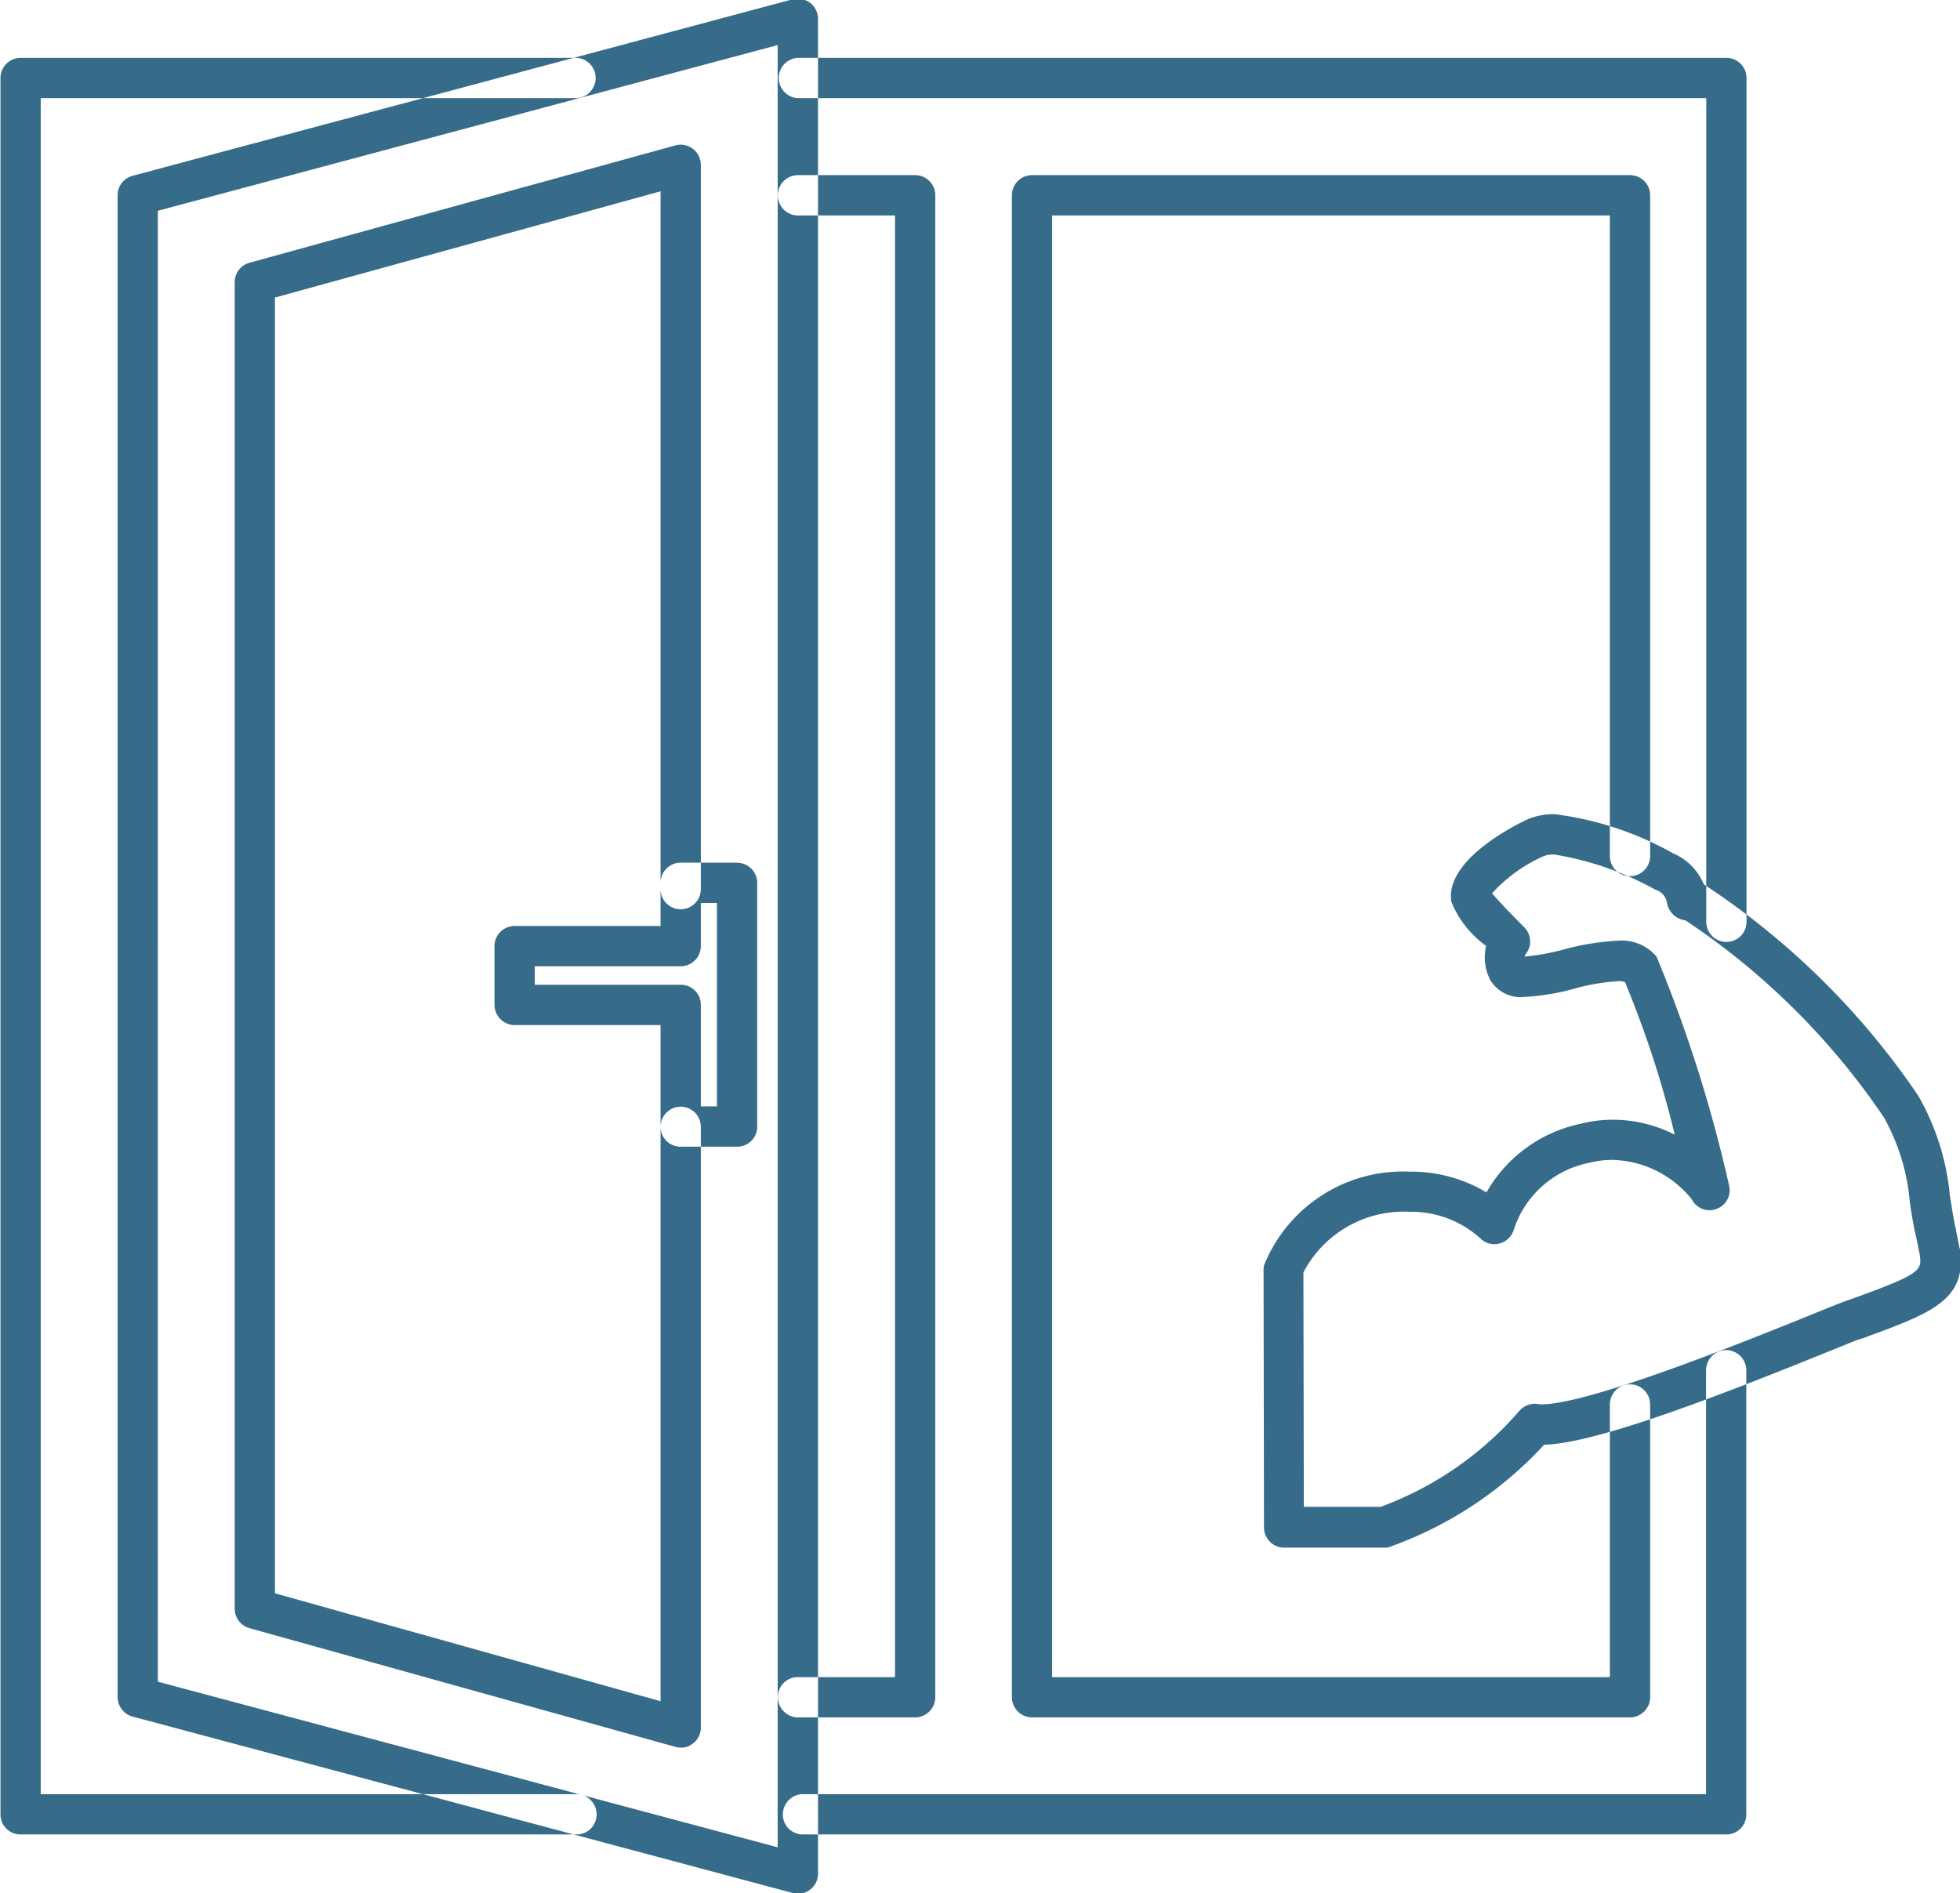 <svg xmlns="http://www.w3.org/2000/svg" width="47.219" height="45.622" viewBox="0 0 47.219 45.622" id="svg-1">
  <defs id="defs-2">
    <style id="style-3">
	.cls-1 { fill-rule: evenodd; }
</style>
  </defs>
  <path id="_9.svg" data-name="9.svg" class="cls-1" d="M321.961,1009.22a0.488,0.488,0,0,0-.485.49v10.21H299.72a0.488,0.488,0,0,0-.485.49,0.479,0.479,0,0,0,.485.48h22.241a0.479,0.479,0,0,0,.485-0.48v-10.7A0.488,0.488,0,0,0,321.961,1009.22Zm0-31.138H299.6a0.486,0.486,0,0,0,0,.971h21.881V998.9a0.485,0.485,0,1,0,.97,0V978.567A0.485,0.485,0,0,0,321.961,978.082Zm-27.7.971a0.486,0.486,0,0,0,0-.971H280.871a0.485,0.485,0,0,0-.484.485v41.843a0.479,0.479,0,0,0,.484.48h13.392a0.479,0.479,0,0,0,.485-0.48,0.488,0.488,0,0,0-.485-0.49H281.356V979.053h12.907Zm25.381,1.855H305.238a0.485,0.485,0,0,0-.485.486v36.186a0.488,0.488,0,0,0,.485.49h14.406a0.488,0.488,0,0,0,.485-0.49v-7.05a0.485,0.485,0,1,0-.97,0v6.57H305.723V981.88h13.436v15.435a0.485,0.485,0,1,0,.97,0V981.394A0.485,0.485,0,0,0,319.644,980.908Zm-17.227,0H299.6a0.486,0.486,0,0,0,0,.972h2.337v35.22H299.6a0.479,0.479,0,0,0-.485.48,0.488,0.488,0,0,0,.485.49h2.822a0.488,0.488,0,0,0,.485-0.49V981.394A0.485,0.485,0,0,0,302.417,980.908Zm-2.526-4.152a0.485,0.485,0,0,0-.421-0.084l-15.9,4.252a0.487,0.487,0,0,0-.36.47v36.186a0.49,0.49,0,0,0,.36.47l15.9,4.25a0.534,0.534,0,0,0,.125.02,0.461,0.461,0,0,0,.3-0.1,0.481,0.481,0,0,0,.189-0.39V977.142A0.488,0.488,0,0,0,299.891,976.756ZM299.11,1021.2l-14.932-3.99V981.767l14.932-3.993V1021.2Zm-2.042-40.926a0.489,0.489,0,0,0-.423-0.082l-10.259,2.827a0.486,0.486,0,0,0-.357.468v31.963a0.489,0.489,0,0,0,.355.47l10.26,2.86a0.568,0.568,0,0,0,.13.02,0.453,0.453,0,0,0,.293-0.1,0.478,0.478,0,0,0,.192-0.39v-14.47a0.485,0.485,0,1,0-.97,0v13.84l-9.29-2.6V983.858l9.29-2.56v16.815a0.485,0.485,0,1,0,.97,0V980.661A0.488,0.488,0,0,0,297.068,980.274Zm1.064,17.2h-1.358a0.486,0.486,0,0,0-.485.486V999h-3.516a0.486,0.486,0,0,0-.485.486v1.412a0.488,0.488,0,0,0,.485.49h3.516v2.45a0.479,0.479,0,0,0,.485.48h1.358a0.479,0.479,0,0,0,.485-0.48v-5.877A0.486,0.486,0,0,0,298.132,997.477Zm-0.485,5.873h-0.388v-2.45a0.479,0.479,0,0,0-.485-0.48h-3.516v-0.446h3.516a0.486,0.486,0,0,0,.485-0.486v-1.039h0.388v4.9Zm29.933,3.4-0.08-.4a0.142,0.142,0,0,0,0-.02c-0.064-.26-0.1-0.53-0.15-0.83a5.921,5.921,0,0,0-.764-2.41,18.493,18.493,0,0,0-5.164-5.09,1.394,1.394,0,0,0-.741-0.748,7.8,7.8,0,0,0-2.856-.943,1.643,1.643,0,0,0-.626.114c-0.021.009-2.04,0.912-1.858,2a2.444,2.444,0,0,0,.837,1.061,1.168,1.168,0,0,0,.116.849,0.855,0.855,0,0,0,.807.38,5.572,5.572,0,0,0,1.168-.19,5.137,5.137,0,0,1,1.093-.19,0.457,0.457,0,0,1,.16.02,24.573,24.573,0,0,1,1.2,3.68,3.254,3.254,0,0,0-1.483-.36,3.136,3.136,0,0,0-.8.1,3.409,3.409,0,0,0-2.253,1.65,3.526,3.526,0,0,0-1.856-.5,3.607,3.607,0,0,0-3.5,2.25,0.4,0.4,0,0,0-.014.11l0.01,6.21a0.489,0.489,0,0,0,.485.49h2.427a0.354,0.354,0,0,0,.173-0.04,9.248,9.248,0,0,0,3.664-2.44c1.244-.03,4.149-1.15,6.836-2.24,0.329-.13.573-0.23,0.692-0.28l0.161-.05c1.665-.61,2.5-0.92,2.331-2.15C327.584,1006.77,327.582,1006.76,327.58,1006.75Zm-2.657,1.26-0.164.06c-0.127.05-.381,0.15-0.723,0.29-1.461.59-5.343,2.17-6.528,2.17a0.286,0.286,0,0,1-.095-0.01,0.5,0.5,0,0,0-.454.19,8.133,8.133,0,0,1-3.322,2.29h-1.851l-0.01-5.65a2.727,2.727,0,0,1,2.548-1.46,2.479,2.479,0,0,1,1.725.65,0.472,0.472,0,0,0,.467.11,0.491,0.491,0,0,0,.335-0.35,2.4,2.4,0,0,1,1.81-1.59,2.259,2.259,0,0,1,.571-0.07,2.527,2.527,0,0,1,1.9.95,0.483,0.483,0,0,0,.9-0.33,33.953,33.953,0,0,0-1.743-5.506,0.406,0.406,0,0,0-.026-0.036,1.1,1.1,0,0,0-.908-0.361,6.211,6.211,0,0,0-1.313.214,5.512,5.512,0,0,1-.931.169,0.211,0.211,0,0,1,.006-0.041,0.488,0.488,0,0,0-.022-0.667c-0.286-.283-0.619-0.632-0.774-0.816a3.7,3.7,0,0,1,1.242-.895,0.678,0.678,0,0,1,.255-0.04,7.455,7.455,0,0,1,2.443.851,0.39,0.39,0,0,1,.274.312,0.509,0.509,0,0,0,.39.414,0.622,0.622,0,0,1,.061.014,17.4,17.4,0,0,1,4.771,4.738,5.016,5.016,0,0,1,.627,2.04c0.045,0.3.092,0.6,0.165,0.9l0.074,0.37C326.679,1007.31,326.665,1007.38,324.923,1008.01Z" transform="translate(-280.375 -976.688)" fill="#366c89" fill-opacity="1" type="solidColor"></path>
</svg>